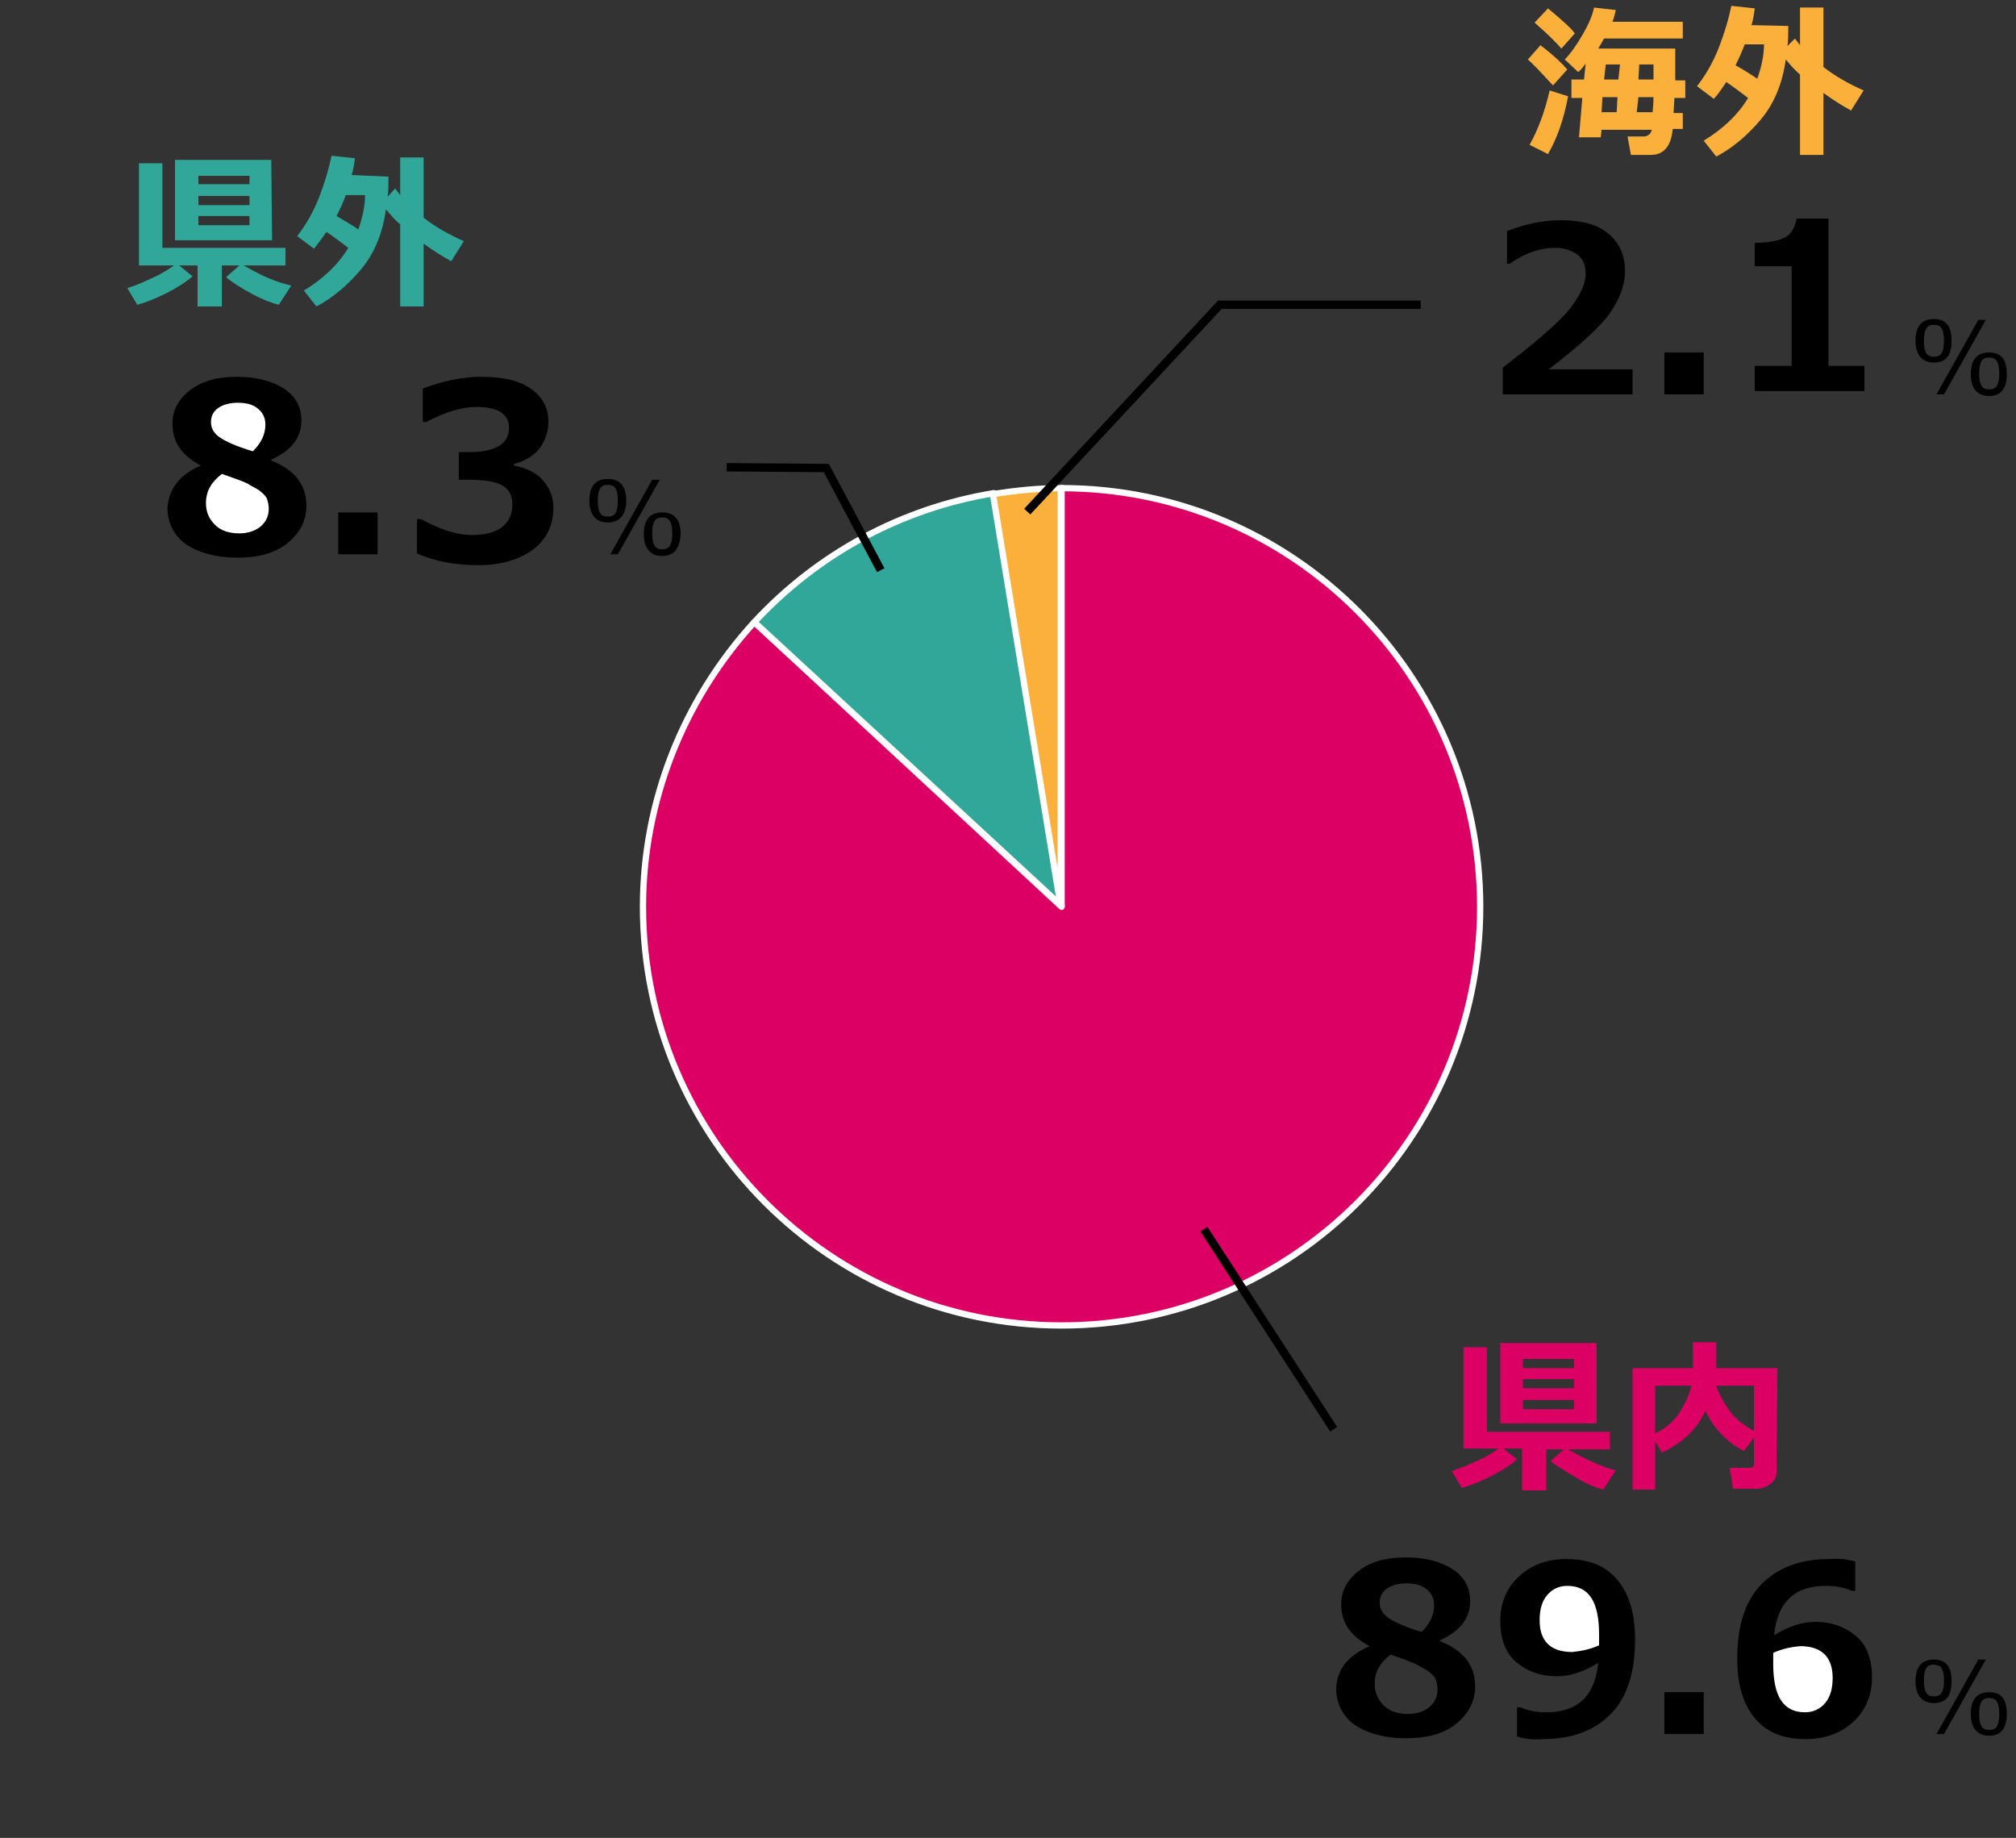 <?xml version="1.0" encoding="utf-8"?>
<!-- Generator: Adobe Illustrator 26.5.0, SVG Export Plug-In . SVG Version: 6.00 Build 0)  -->
<svg version="1.1" id="_レイヤー_2" xmlns="http://www.w3.org/2000/svg" xmlns:xlink="http://www.w3.org/1999/xlink" x="0px"
	 y="0px" viewBox="0 0 240.8 219.5" style="enable-background:new 0 0 240.8 219.5;" xml:space="preserve">
<rect x="0" y="0" width="240.8" height="219.5" fill="#333333" stroke="none"/>
<style type="text/css">
	.st0{fill:#DC0064;}
	.st1{fill:#FBB03B;}
	.st2{fill:#30A799;}
	
		.st3{fill-rule:evenodd;clip-rule:evenodd;fill:#DC0064;stroke:#FFFFFF;stroke-width:0.75;stroke-linecap:round;stroke-linejoin:round;}
	
		.st4{fill-rule:evenodd;clip-rule:evenodd;fill:#30A799;stroke:#FFFFFF;stroke-width:0.75;stroke-linecap:round;stroke-linejoin:round;}
	.st5{fill-rule:evenodd;clip-rule:evenodd;fill:#FBB03B;stroke:#FFFFFF;stroke-width:0.75;stroke-miterlimit:10;}
	.st6{fill:none;stroke:#000000;stroke-miterlimit:10;}
	.st7{fill:#FFFFFF;}
	.st8{enable-background:new    ;}
</style>
<path class="st0" d="M181.2,174.3c-0.8,0.7-1.9,1.4-3.1,2s-2.4,1.1-3.5,1.4l-1.2-2c1.1-0.4,2.1-0.8,3.2-1.3s1.8-1,2.4-1.4h-4.2
	v-12.1h2.8V171h14.7v2.1h-5c0.7,0.4,1.6,0.9,2.7,1.4s2.1,0.9,3,1.1l-1.5,2.3c-0.8-0.2-1.9-0.6-3.2-1.4s-2.4-1.4-3.1-2l1.6-1.4h-2.1
	v4.9h-2.9v-5h-2.2L181.2,174.3L181.2,174.3z M190.7,170h-11.5v-9.6h11.5V170z M188,163.4v-1.1h-6.1v1.1H188z M181.9,165.8h6.1v-1.1
	h-6.1V165.8z M188,167.2h-6.1v1.1h6.1V167.2z M212.2,175.8c0,0.6-0.2,1-0.7,1.4s-1.1,0.6-1.7,0.6H207l-0.4-2.5h2.4
	c0.4,0,0.5-0.2,0.5-0.5v-3.1l-1.2,1.6c-2.1-1.1-3.6-2.7-4.6-4.8c-1,2.2-2.7,3.8-5.2,5l-0.8-1.4v5.8H195v-14.5h7.2v-3.1h2.8v3.1h7.3
	L212.2,175.8z M202,165.5h-4.3v5.7c1.2-0.6,2.2-1.4,2.9-2.5S201.8,166.6,202,165.5L202,165.5z M209.5,170.9v-5.4H205
	c0.3,1,0.9,2,1.6,3S208.4,170.3,209.5,170.9z"/>
<path class="st1" d="M187.2,8.3l-1.7,1.9c-0.6-0.6-1.5-1.7-3-3.1l1.5-1.7C185.7,6.7,186.7,7.7,187.2,8.3z M187.3,11.5
	c-0.5,2.7-1.3,5-2.4,6.9l-2.2-1.1c1-1.8,1.8-3.9,2.4-6.5C185.1,10.8,187.3,11.5,187.3,11.5z M188.1,4l-1.6,1.8
	c-0.5-0.6-1.6-1.7-3.2-3.1l1.6-1.7C186.7,2.5,187.8,3.5,188.1,4z M201.1,15.4h-1.3c-0.2,2.1-1.1,3.1-2.6,3.1h-2.4l-0.4-2.2h1.9
	c0.5,0,0.9-0.3,1-0.8h-6l-0.1,0.9h-2.6l0.4-4.7h-1.3V9.5h1.5l0.2-1.9c-0.3,0.4-0.6,0.8-0.9,1l-1.6-1.5c0.7-0.7,1.4-1.7,2.1-2.9
	s1.2-2.3,1.4-3.3l2.6,0.3c-0.1,0.4-0.2,0.9-0.4,1.4h8.4v2h-9.4c-0.3,0.5-0.5,0.9-0.7,1.2h9.2v3.8h1.2v2.1H200l-0.1,1.8h1.1v1.9
	C201,15.4,201.1,15.4,201.1,15.4z M191.3,13.4h1.8l0.1-1.8h-1.8L191.3,13.4z M193.5,7.7h-1.7l-0.2,1.8h1.7L193.5,7.7z M195.5,13.4
	h1.9c0-0.3,0.1-0.9,0.1-1.8h-1.8L195.5,13.4z M197.5,9.5V7.7h-1.7l-0.1,1.8H197.5z M213.6,3.1c0,0.9,0,1.7-0.1,2.4l0.9-0.9
	c0.2,0.3,0.4,0.5,0.6,0.8V0.9h2.8V8c1.4,1.1,3,2,4.8,2.8l-1.5,2.4c-1.1-0.6-2.2-1.3-3.3-2.1v7.4H215V8.9c-0.7-0.6-1.2-1.2-1.7-1.8
	c-0.4,2.9-1.4,5.3-3,7.2s-3.4,3.4-5.3,4.4l-1.5-1.9c2.3-1.4,4.1-3.1,5.3-5.1c-0.8-0.6-1.7-1.3-2.6-1.9c-0.5,0.7-0.9,1.4-1.5,2
	l-2-1.5c1-1.3,1.9-2.8,2.6-4.6s1.2-3.5,1.5-5l2.8,0.3c-0.1,0.7-0.2,1.4-0.4,2C209.2,3,213.6,3.1,213.6,3.1z M209.9,9.4
	c0.5-1.4,0.8-2.8,0.8-4.1h-2.3c-0.3,0.8-0.7,1.7-1.1,2.5C208.4,8.4,209.3,9,209.9,9.4z"/>
<path class="st2" d="M23,33c-0.8,0.7-1.9,1.4-3.1,2s-2.4,1.1-3.5,1.4l-1.2-2c1.1-0.3,2.1-0.8,3.2-1.3s1.8-1,2.4-1.4h-4.2V19.5h2.8
	v10.1h14.7v2.1h-5c0.7,0.4,1.6,0.9,2.7,1.4c1.1,0.5,2.1,0.8,3,1l-1.5,2.3c-0.8-0.2-1.9-0.6-3.2-1.3s-2.4-1.4-3.1-2l1.6-1.4h-2.1v4.9
	h-2.9v-4.9h-2.2L23,33z M32.5,28.7H20.9v-9.6h11.5L32.5,28.7L32.5,28.7z M29.8,22v-1h-6.1v1H29.8z M23.7,24.5h6.1v-1.1h-6.1V24.5z
	 M29.8,25.8h-6.1v1.1h6.1V25.8z M46.4,21.1c0,0.9,0,1.7-0.1,2.4l0.9-1c0.2,0.3,0.4,0.5,0.6,0.8v-4.5h2.8V26c1.4,1.1,3,2,4.8,2.8
	l-1.5,2.4c-1.1-0.6-2.2-1.3-3.3-2.1v7.5h-2.8v-9.8c-0.7-0.6-1.2-1.2-1.7-1.8c-0.4,2.9-1.4,5.3-3,7.2s-3.4,3.4-5.3,4.4l-1.5-1.9
	c2.3-1.4,4.1-3.1,5.3-5.1c-0.8-0.6-1.7-1.3-2.6-1.9c-0.5,0.7-1,1.4-1.5,2l-2-1.5c1-1.3,1.9-2.8,2.6-4.6s1.2-3.5,1.5-5l2.8,0.3
	c-0.1,0.7-0.2,1.4-0.4,2L46.4,21.1z M42.8,27.4c0.5-1.4,0.8-2.8,0.8-4.1h-2.3c-0.3,0.9-0.7,1.7-1.1,2.5
	C41.2,26.4,42.1,26.9,42.8,27.4z"/>
<path d="M163.6,196.6c-2.3-1.2-3.4-2.8-3.4-5c0-1.6,0.7-2.9,2.1-4s3.3-1.6,5.6-1.6s4.2,0.5,5.6,1.4c1.4,0.9,2.1,2.2,2.1,3.8
	c0,2.1-1.2,3.6-3.6,4.7v0.1c2.8,1.1,4.2,2.9,4.2,5.4c0,1.8-0.8,3.3-2.3,4.5s-3.5,1.7-6,1.7s-4.6-0.6-6.1-1.6
	c-1.5-1.1-2.2-2.6-2.2-4.4C159.7,199.4,161,197.7,163.6,196.6L163.6,196.6z M166.1,197.6c-1.3,1-1.9,2.1-1.9,3.5
	c0,1.1,0.4,1.9,1.1,2.6s1.7,1,2.9,1c1,0,1.9-0.3,2.5-0.8s1-1.2,1-2.1c0-0.5-0.1-0.9-0.2-1.2s-0.5-0.7-0.9-1s-0.9-0.5-1.2-0.7
	C168.9,198.6,167.8,198.2,166.1,197.6L166.1,197.6z M171.3,191.7c0-0.8-0.3-1.4-0.9-1.9s-1.4-0.7-2.4-0.7c-0.9,0-1.7,0.2-2.3,0.6
	c-0.6,0.4-0.9,1-0.9,1.7s0.3,1.3,1,1.8s2,1.1,4,1.7C170.7,194,171.3,193,171.3,191.7L171.3,191.7z M203.5,207.1h-4.7v-5h4.7V207.1z
	 M231,203.4c-1.4,0-2.2-0.9-2.2-2.6s0.7-2.6,2.2-2.6s2.1,0.9,2.1,2.6S232.5,203.4,231,203.4z M231,198.8c-0.4,0-0.7,0.1-0.9,0.4
	s-0.3,0.8-0.3,1.5s0.1,1.2,0.3,1.5s0.5,0.4,0.9,0.4s0.7-0.1,0.9-0.4s0.3-0.8,0.3-1.5s-0.1-1.2-0.3-1.5S231.5,198.9,231,198.8z
	 M237.2,198.2l-5,8.9h-0.9l5-8.9H237.2z M237.6,207.3c-1.4,0-2.2-0.9-2.2-2.6s0.7-2.6,2.2-2.6s2.1,0.9,2.1,2.6
	S239,207.3,237.6,207.3z M237.6,202.8c-0.4,0-0.7,0.1-0.9,0.4s-0.3,0.8-0.3,1.5s0.1,1.2,0.3,1.5s0.5,0.4,0.9,0.4s0.7-0.1,0.9-0.4
	s0.3-0.8,0.3-1.5s-0.1-1.2-0.3-1.5S238,202.8,237.6,202.8z M45.1,66.2h-4.7v-5h4.7V66.2z M72.6,62.4c-1.4,0-2.2-0.9-2.2-2.6
	s0.7-2.6,2.2-2.6s2.2,0.9,2.2,2.6S74,62.4,72.6,62.4z M72.6,57.9c-0.4,0-0.7,0.1-0.9,0.4s-0.3,0.8-0.3,1.5s0.1,1.2,0.3,1.5
	s0.5,0.4,0.9,0.4s0.7-0.1,0.9-0.4s0.3-0.8,0.3-1.5s-0.1-1.2-0.3-1.5S73,57.9,72.6,57.9z M78.8,57.3l-5,8.9h-0.9l5-8.9
	C77.9,57.3,78.8,57.3,78.8,57.3z M79.1,66.4c-1.4,0-2.2-0.9-2.2-2.6s0.7-2.6,2.2-2.6s2.2,0.9,2.2,2.6C81.2,65.5,80.5,66.4,79.1,66.4
	z M79.1,61.8c-0.4,0-0.7,0.1-0.9,0.4s-0.3,0.8-0.3,1.5s0.1,1.2,0.3,1.5s0.5,0.4,0.9,0.4s0.7-0.1,0.9-0.4s0.3-0.8,0.3-1.5
	s-0.1-1.2-0.3-1.5S79.5,61.8,79.1,61.8z M195,47.1h-15.5v-3.2c3.9-3,6.6-5.3,7.9-6.9s2-3.1,2-4.3c0-1-0.3-1.8-1-2.3
	s-1.6-0.8-2.7-0.8c-1.7,0-3.5,0.6-5.4,1.9H180v-3.9c2.3-0.9,4.4-1.3,6.5-1.3c2.4,0,4.3,0.5,5.6,1.6s2,2.5,2,4.5c0,1.5-0.5,3-1.6,4.7
	s-3.6,4-7.5,7h10C195,44.1,195,47.1,195,47.1z M203.5,47.1h-4.7v-5h4.7V47.1z M231,43.3c-1.4,0-2.2-0.9-2.2-2.6s0.7-2.6,2.2-2.6
	s2.1,0.9,2.1,2.6S232.5,43.3,231,43.3z M231,38.8c-0.4,0-0.7,0.1-0.9,0.4s-0.3,0.8-0.3,1.5s0.1,1.2,0.3,1.5s0.5,0.4,0.9,0.4
	s0.7-0.1,0.9-0.4s0.3-0.8,0.3-1.5s-0.1-1.2-0.3-1.5S231.5,38.8,231,38.8z M237.2,38.2l-5,8.9h-0.9l5-8.9
	C236.3,38.2,237.2,38.2,237.2,38.2z M237.6,47.3c-1.4,0-2.2-0.9-2.2-2.6s0.7-2.6,2.2-2.6s2.1,0.9,2.1,2.6S239,47.3,237.6,47.3z
	 M237.6,42.7c-0.4,0-0.7,0.1-0.9,0.4s-0.3,0.8-0.3,1.5s0.1,1.2,0.3,1.5s0.5,0.4,0.9,0.4s0.7-0.1,0.9-0.4s0.3-0.8,0.3-1.5
	s-0.1-1.2-0.3-1.5S238,42.7,237.6,42.7z"/>
<path class="st3" d="M126.8,58.3c27.6,0,50,22.4,50,50s-22.4,50-50,50s-50-22.4-50-50c0-12.6,4.8-24.7,13.3-34l36.7,34V58.3
	L126.8,58.3z"/>
<path class="st4" d="M90.1,74.3c7.6-8.2,17.6-13.6,28.6-15.4l8.1,49.3L90.1,74.3L90.1,74.3z"/>
<path class="st5" d="M118.6,59c2.7-0.4,5.4-0.7,8.1-0.7v50L118.6,59z"/>
<path class="st6" d="M86.8,55.8l11.9,0.1l6.5,12.2 M143.8,146.8l15.5,23.9 M122.7,61.1l23-24.7h24"/>
<g>
	<path d="M181.2,207.4v-3.5h0.4c0.9,0.4,1.9,0.6,3.1,0.6c3.7,0,5.8-1.9,6.2-5.9c-1.8,1.1-3.4,1.6-4.9,1.6c-2,0-3.6-0.6-4.9-1.7
		s-1.9-2.8-1.9-4.9s0.7-3.9,2.2-5.3s3.4-2.1,5.7-2.1c2.7,0,4.7,0.8,6.1,2.5s2.1,4,2.1,7.1c0,3.8-0.9,6.8-2.8,8.8s-4.6,3.1-8.2,3.1
		C183.3,207.8,182.2,207.7,181.2,207.4L181.2,207.4z"/>
	<path class="st7" d="M191,196.5v-1.3c0-3.9-1.2-5.8-3.8-5.8c-1,0-1.8,0.4-2.4,1.1s-0.9,1.7-0.9,3c0,2.5,1.3,3.8,3.9,3.8
		C188.8,197.2,189.9,197,191,196.5z"/>
</g>
<g>
	<path d="M221.6,186.5v3.5h-0.4c-0.9-0.4-1.9-0.6-3.1-0.6c-3.7,0-5.8,1.9-6.2,5.9c1.8-1.1,3.4-1.6,4.9-1.6c2,0,3.6,0.6,4.9,1.7
		s1.9,2.8,1.9,4.9s-0.7,3.9-2.2,5.3s-3.4,2.1-5.7,2.1c-2.7,0-4.7-0.8-6.1-2.5s-2.1-4-2.1-7.1c0-3.8,0.9-6.8,2.8-8.8s4.6-3.1,8.2-3.1
		C219.5,186.1,220.6,186.2,221.6,186.5L221.6,186.5z"/>
	<path class="st7" d="M211.8,197.4v1.3c0,3.9,1.2,5.8,3.8,5.8c1,0,1.8-0.4,2.4-1.1s0.9-1.7,0.9-3c0-2.5-1.3-3.8-3.9-3.8
		C214,196.7,212.9,196.9,211.8,197.4z"/>
</g>
<path d="M222.7,46.7h-13.1v-3h4.4V31.8h-4.4V29c1.8,0,3-0.3,3.7-0.7c0.7-0.4,1.1-1.2,1.3-2.2h3.8v17.6h4.3V46.7z"/>
<g>
	<path d="M24,55.6c-2.3-1.2-3.4-2.8-3.4-5c0-1.6,0.7-2.9,2.1-4S26,45,28.3,45s4.2,0.5,5.6,1.4s2.1,2.2,2.1,3.8
		c0,2.1-1.2,3.6-3.6,4.7V55c2.8,1.1,4.2,2.9,4.2,5.4c0,1.8-0.8,3.3-2.3,4.5c-1.5,1.2-3.5,1.7-6,1.7S23.7,66,22.2,65
		c-1.5-1.1-2.2-2.6-2.2-4.4C20.2,58.4,21.4,56.7,24,55.6L24,55.6z"/>
	<path class="st7" d="M26.5,56.6c-1.3,1-1.9,2.1-1.9,3.5c0,1.1,0.4,1.9,1.1,2.6s1.7,1,2.9,1c1,0,1.9-0.3,2.5-0.8s1-1.2,1-2.1
		c0-0.5-0.1-0.9-0.2-1.2s-0.5-0.7-0.9-1s-0.9-0.5-1.2-0.7C29.4,57.6,28.2,57.2,26.5,56.6L26.5,56.6z"/>
	<path class="st7" d="M31.7,50.7c0-0.8-0.3-1.4-0.9-1.9s-1.4-0.7-2.4-0.7c-0.9,0-1.7,0.2-2.3,0.6c-0.6,0.4-0.9,1-0.9,1.7
		s0.3,1.3,1,1.8s2,1.1,4,1.7C31.1,53,31.7,52,31.7,50.7L31.7,50.7z"/>
</g>
<g class="st8">
	<path d="M49.8,66.1v-4.1h0.5c2.2,1.2,4.2,1.9,6.1,1.9c1.5,0,2.7-0.3,3.5-0.9c0.8-0.6,1.3-1.5,1.3-2.7c0-1-0.3-1.7-1-2.2
		s-2-0.8-4.1-0.8h-1.3V54h1.2c3.2,0,4.8-1,4.8-2.9c0-0.8-0.3-1.4-1-1.9c-0.7-0.4-1.7-0.6-2.9-0.6c-1.7,0-3.7,0.6-6,1.8h-0.4v-4
		c2.4-0.9,4.8-1.4,7-1.4c2.7,0,4.7,0.5,6,1.5c1.4,1,2,2.3,2,3.9c0,1.2-0.4,2.3-1.1,3.2s-1.8,1.5-3,1.8v0.2c1.4,0.3,2.6,0.8,3.4,1.7
		s1.3,2,1.3,3.3c0,2.1-0.8,3.8-2.4,5s-3.8,1.9-6.5,1.9C54.5,67.5,52.1,67.1,49.8,66.1z"/>
</g>
</svg>
